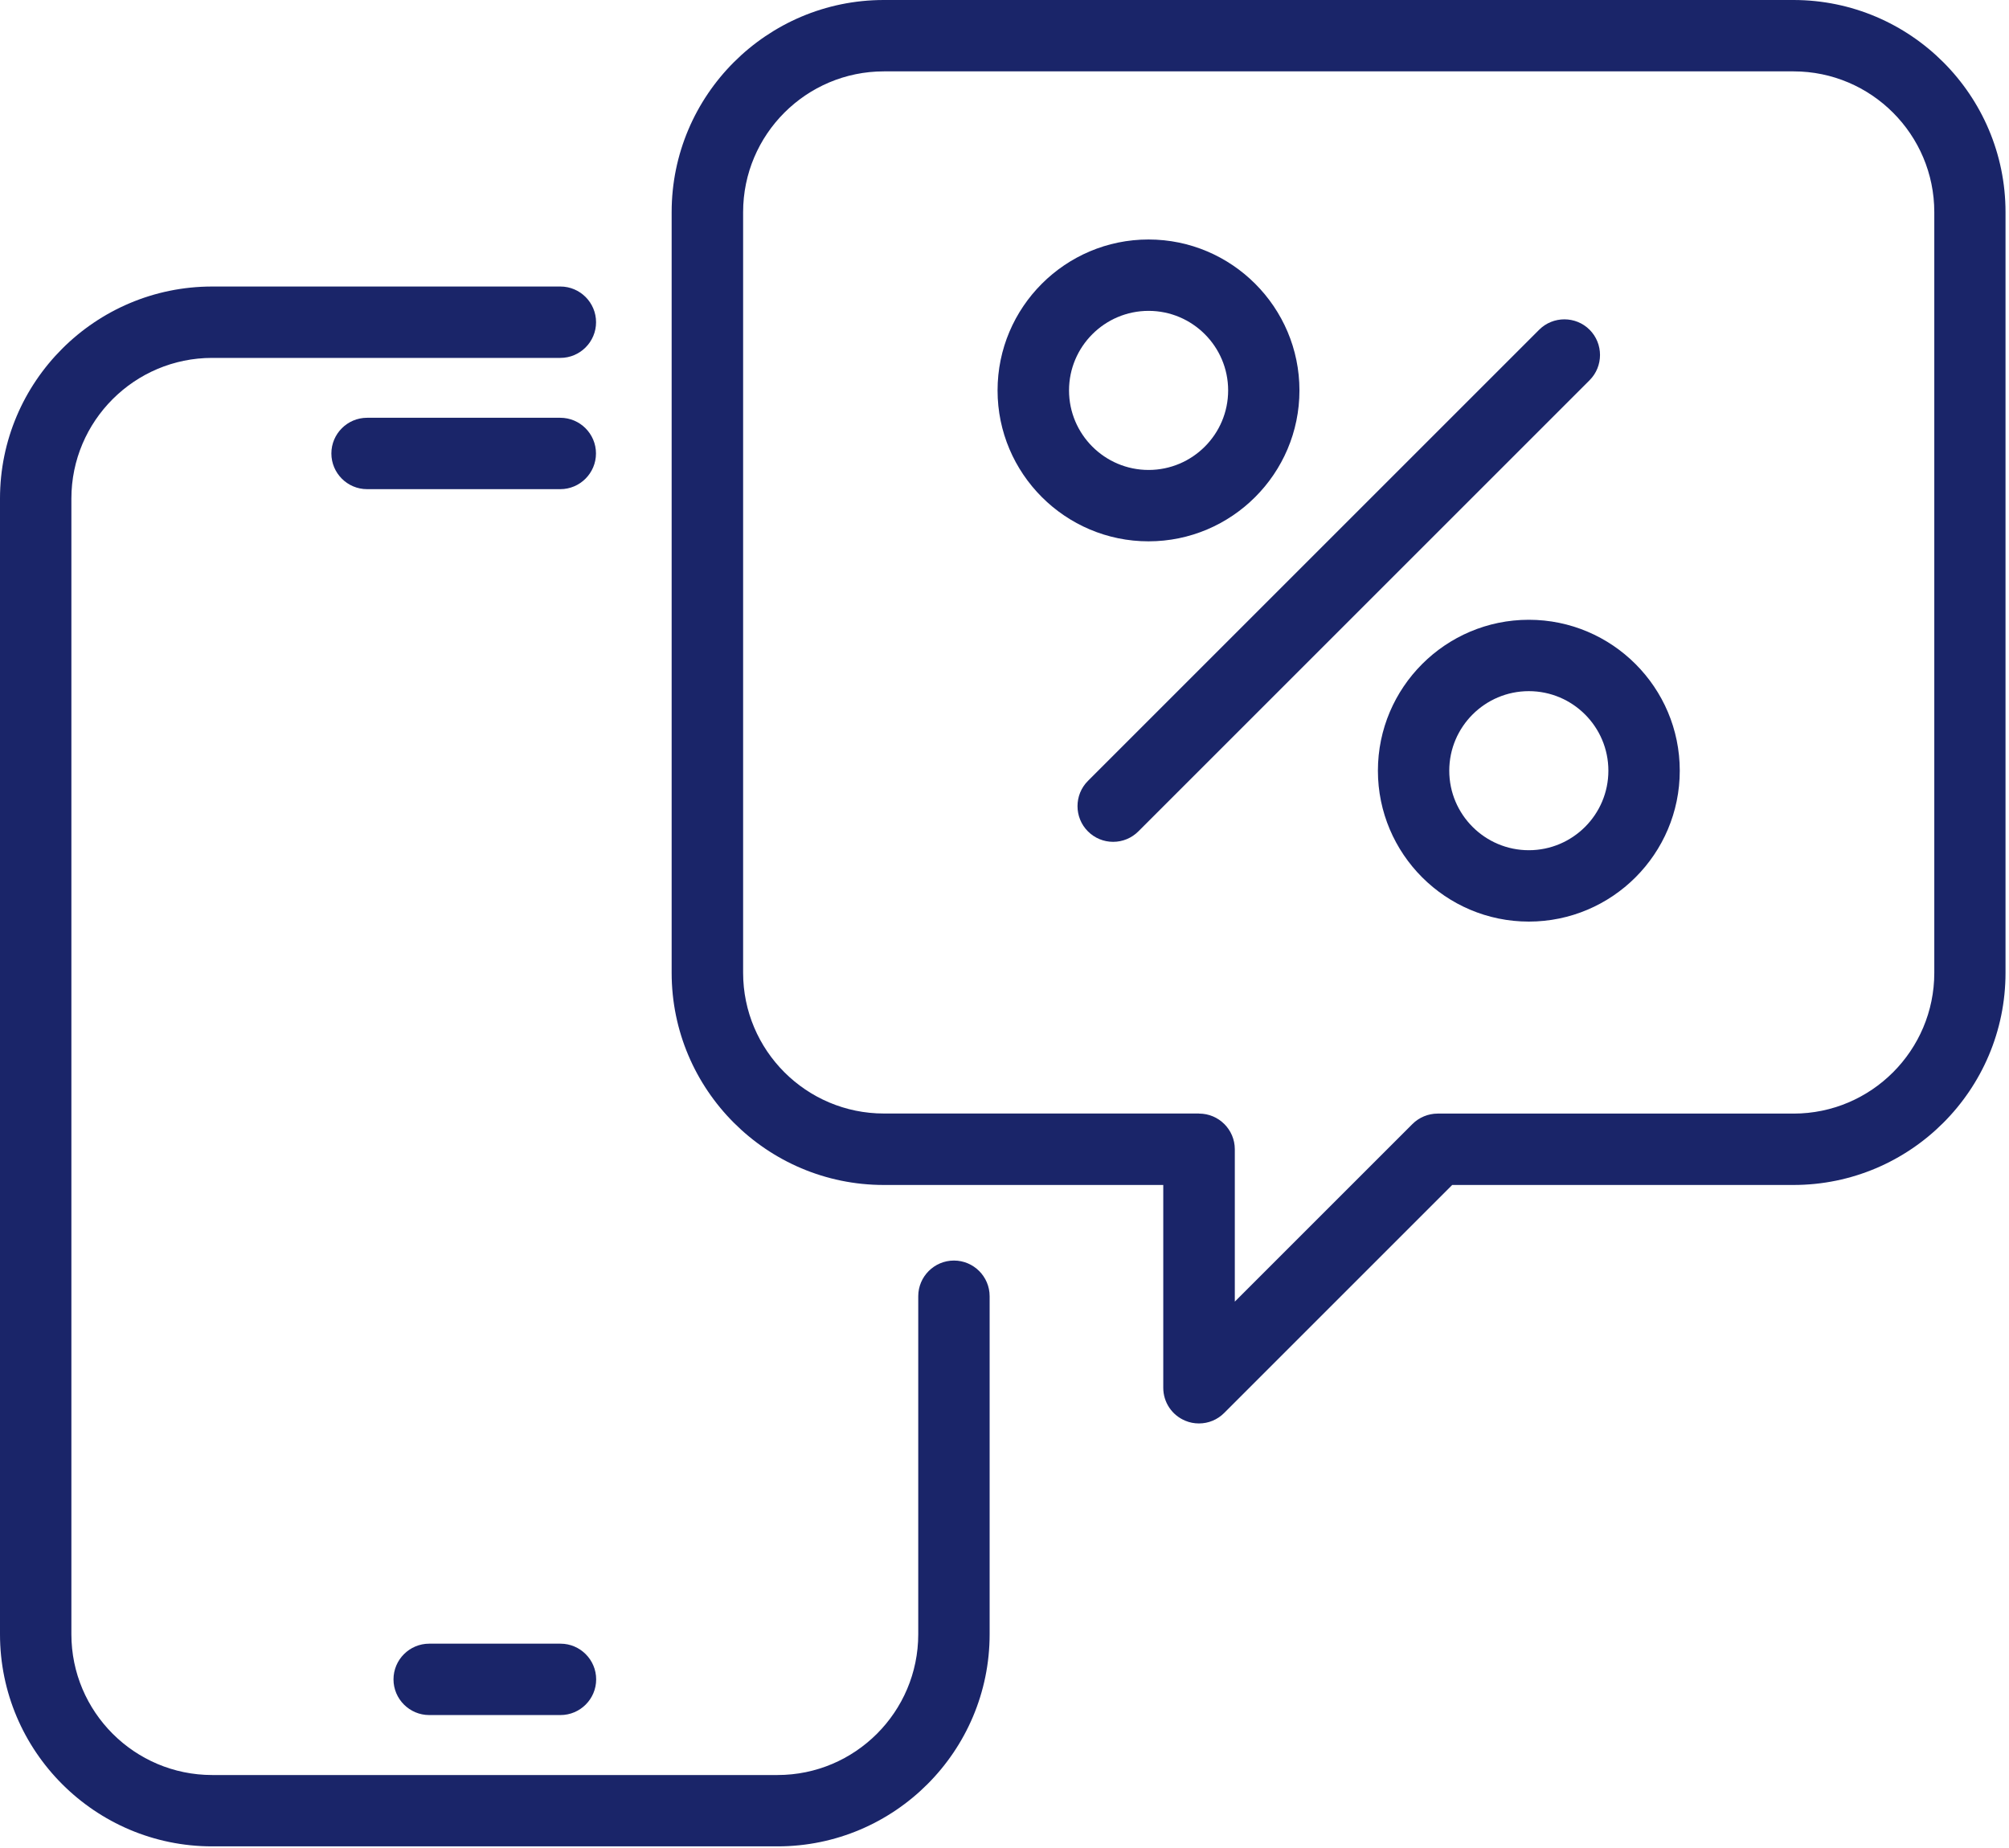 <svg width="75" height="69" viewBox="0 0 75 69" fill="none" xmlns="http://www.w3.org/2000/svg">
<path d="M35.613 47.066C34.878 47.066 34.28 47.664 34.28 48.398V61.019C34.28 63.917 31.923 66.275 29.027 66.275H7.921C5.022 66.275 2.665 63.917 2.665 61.019V18.616C2.665 15.72 5.022 13.363 7.921 13.363H20.92C21.654 13.363 22.252 12.765 22.252 12.031C22.252 11.296 21.654 10.698 20.92 10.698H7.921C3.553 10.698 0 14.249 0 18.616V61.019C0 65.386 3.553 68.939 7.921 68.939H29.027C33.395 68.939 36.945 65.386 36.945 61.019V48.398C36.945 47.664 36.347 47.066 35.613 47.066Z" fill="#1A2569"/>
<path d="M22.249 16.931C22.249 16.197 21.651 15.599 20.917 15.599H13.704C12.969 15.599 12.371 16.197 12.371 16.931C12.371 17.666 12.969 18.264 13.704 18.264H20.917C21.651 18.264 22.249 17.666 22.249 16.931Z" fill="#1A2569"/>
<path d="M16.023 64.036H20.924C21.658 64.036 22.256 63.438 22.256 62.704C22.256 61.969 21.658 61.371 20.924 61.371H16.023C15.289 61.371 14.69 61.969 14.69 62.704C14.69 63.438 15.289 64.036 16.023 64.036Z" fill="#1A2569"/>
<path d="M66.956 0H32.995C28.628 0 25.074 3.553 25.074 7.921V36.323C25.074 40.691 28.628 44.244 32.995 44.244H43.427V51.816C43.427 52.358 43.75 52.84 44.25 53.047C44.413 53.116 44.585 53.148 44.759 53.148C45.115 53.148 45.449 53.009 45.701 52.757L54.214 44.244H66.953C71.32 44.244 74.87 40.691 74.87 36.323V7.921C74.87 3.553 71.317 0 66.953 0H66.956ZM44.762 41.576H32.998C30.099 41.576 27.742 39.219 27.742 36.32V7.921C27.742 5.022 30.099 2.665 32.998 2.665H66.959C69.854 2.665 72.211 5.022 72.211 7.921V36.323C72.211 39.222 69.854 41.579 66.959 41.579H53.669C53.32 41.579 52.976 41.721 52.728 41.97L46.098 48.6V42.912C46.098 42.177 45.5 41.579 44.765 41.579L44.762 41.576Z" fill="#1A2569"/>
<path d="M59.343 12.312C58.825 11.794 57.978 11.794 57.46 12.312L40.614 29.158C40.096 29.676 40.096 30.523 40.614 31.041C40.866 31.293 41.2 31.432 41.556 31.432C41.911 31.432 42.246 31.293 42.498 31.041L59.343 14.196C59.861 13.678 59.861 12.831 59.343 12.312Z" fill="#1A2569"/>
<path d="M48.511 14.577C48.511 11.471 45.982 8.942 42.876 8.942C39.77 8.942 37.241 11.471 37.241 14.577C37.241 17.683 39.77 20.212 42.876 20.212C45.982 20.212 48.511 17.683 48.511 14.577ZM39.909 14.577C39.909 12.94 41.242 11.607 42.879 11.607C44.517 11.607 45.849 12.94 45.849 14.577C45.849 16.215 44.517 17.547 42.879 17.547C41.242 17.547 39.909 16.215 39.909 14.577Z" fill="#1A2569"/>
<path d="M51.44 28.776C51.44 31.882 53.968 34.41 57.074 34.41C60.181 34.41 62.709 31.882 62.709 28.776C62.709 25.669 60.181 23.141 57.074 23.141C53.968 23.141 51.44 25.669 51.44 28.776ZM54.104 28.776C54.104 27.138 55.437 25.806 57.074 25.806C58.712 25.806 60.044 27.138 60.044 28.776C60.044 30.413 58.712 31.745 57.074 31.745C55.437 31.745 54.104 30.413 54.104 28.776Z" fill="#1A2569"/>
</svg>
